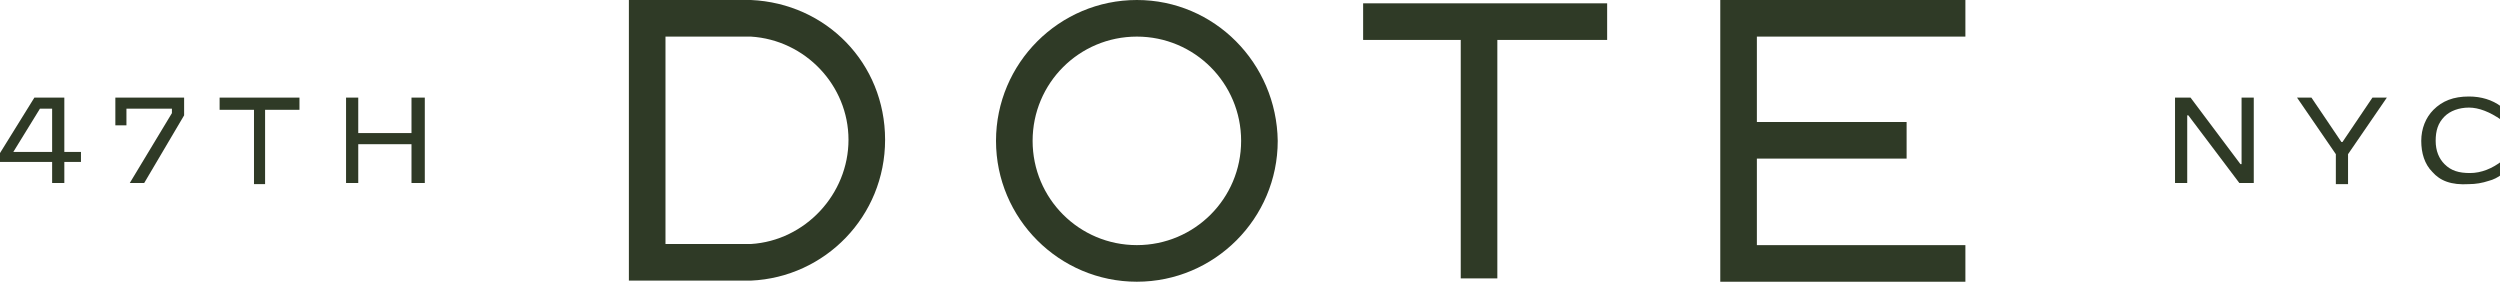 <svg xmlns="http://www.w3.org/2000/svg" xmlns:xlink="http://www.w3.org/1999/xlink" id="Layer_1" x="0px" y="0px" viewBox="0 0 225.4 25.4" style="enable-background:new 0 0 225.4 25.4;" xml:space="preserve"><style type="text/css">	.st0{fill:#2F3A26;}</style><g>	<path class="st0" d="M102.5,3.3c5.2,0,9.4,4.2,9.4,9.4s-4.2,9.4-9.4,9.4c-5.2,0-9.4-4.2-9.4-9.4S97.3,3.3,102.5,3.3 M102.5,0  c-7,0-12.7,5.7-12.7,12.7c0,7,5.7,12.7,12.7,12.7s12.7-5.7,12.7-12.7C115.1,5.7,109.5,0,102.5,0L102.5,0z"></path>	<polygon class="st0" points="144.9,0.3 122.9,0.3 122.9,3.6 131.7,3.6 131.7,25.1 135,25.1 135,3.6 144.9,3.6  "></polygon>	<polygon class="st0" points="177.2,3.3 177.2,0 155.1,0 155.1,0.6 155.1,3.3 155.1,22.1 155.1,24.8 155.1,25.4 177.2,25.4   177.2,22.1 158.4,22.1 158.4,14.3 171.9,14.3 171.9,11 158.4,11 158.4,3.3  "></polygon>	<path class="st0" d="M67.7,0h-11v0.8v2.5V22v3.1v0.2h11c6.7-0.3,12.1-5.8,12.1-12.7S74.5,0.3,67.7,0z M67.7,22L67.7,22L60,22V3.3  h7.7v0c4.9,0.3,8.8,4.4,8.8,9.3S72.6,21.7,67.7,22z"></path>	<g>		<path class="st0" d="M4.7,16.5v-1.9H0v-0.8l3.1-5h2.7v4.9h1.5l0,0.9H5.8v1.9H4.7z M4.7,9.8H3.6l-2.4,3.9h3.5V9.8z"></path>		<path class="st0" d="M10.4,11.3V8.8h6.2v1.6L13,16.5h-1.3l3.8-6.3V9.8h-4.1v1.5H10.4z"></path>		<path class="st0" d="M22.9,16.5V9.9h-3.1l0-1.1h7.2l0,1.1h-3.1v6.7H22.9z"></path>		<path class="st0" d="M31.2,16.5V8.8h1.1V12h4.8V8.8h1.2v7.7h-1.2v-3.5h-4.8v3.5H31.2z"></path>	</g>	<g>		<path class="st0" d="M196.1,16.5V8.8h1.4l4.5,6h0.1v-6h1.1v7.7h-1.3l-4.6-6.1h-0.1v6.1H196.1z"></path>		<path class="st0" d="M210.6,16.5v-2.6l-3.5-5.1h1.3l2.7,4h0.1l2.7-4h1.3l-3.5,5.1v2.7H210.6z"></path>		<path class="st0" d="M219.3,15.5c-0.7-0.7-1-1.7-1-2.8c0-1.1,0.4-2.1,1.1-2.8c0.8-0.8,1.8-1.2,3.2-1.2c1.1,0,2.1,0.3,2.9,0.9v1.2   h0c-1-0.7-2-1.1-2.9-1.1c-0.9,0-1.7,0.3-2.2,0.8c-0.6,0.6-0.8,1.3-0.8,2.2c0,0.9,0.3,1.6,0.8,2.1c0.6,0.6,1.3,0.8,2.3,0.8   c1,0,2-0.4,2.9-1.1h0v1.2c-0.4,0.3-0.8,0.5-1.2,0.6c-0.6,0.2-1.2,0.3-1.8,0.3C221,16.7,220,16.3,219.3,15.5z"></path>	</g></g></svg>